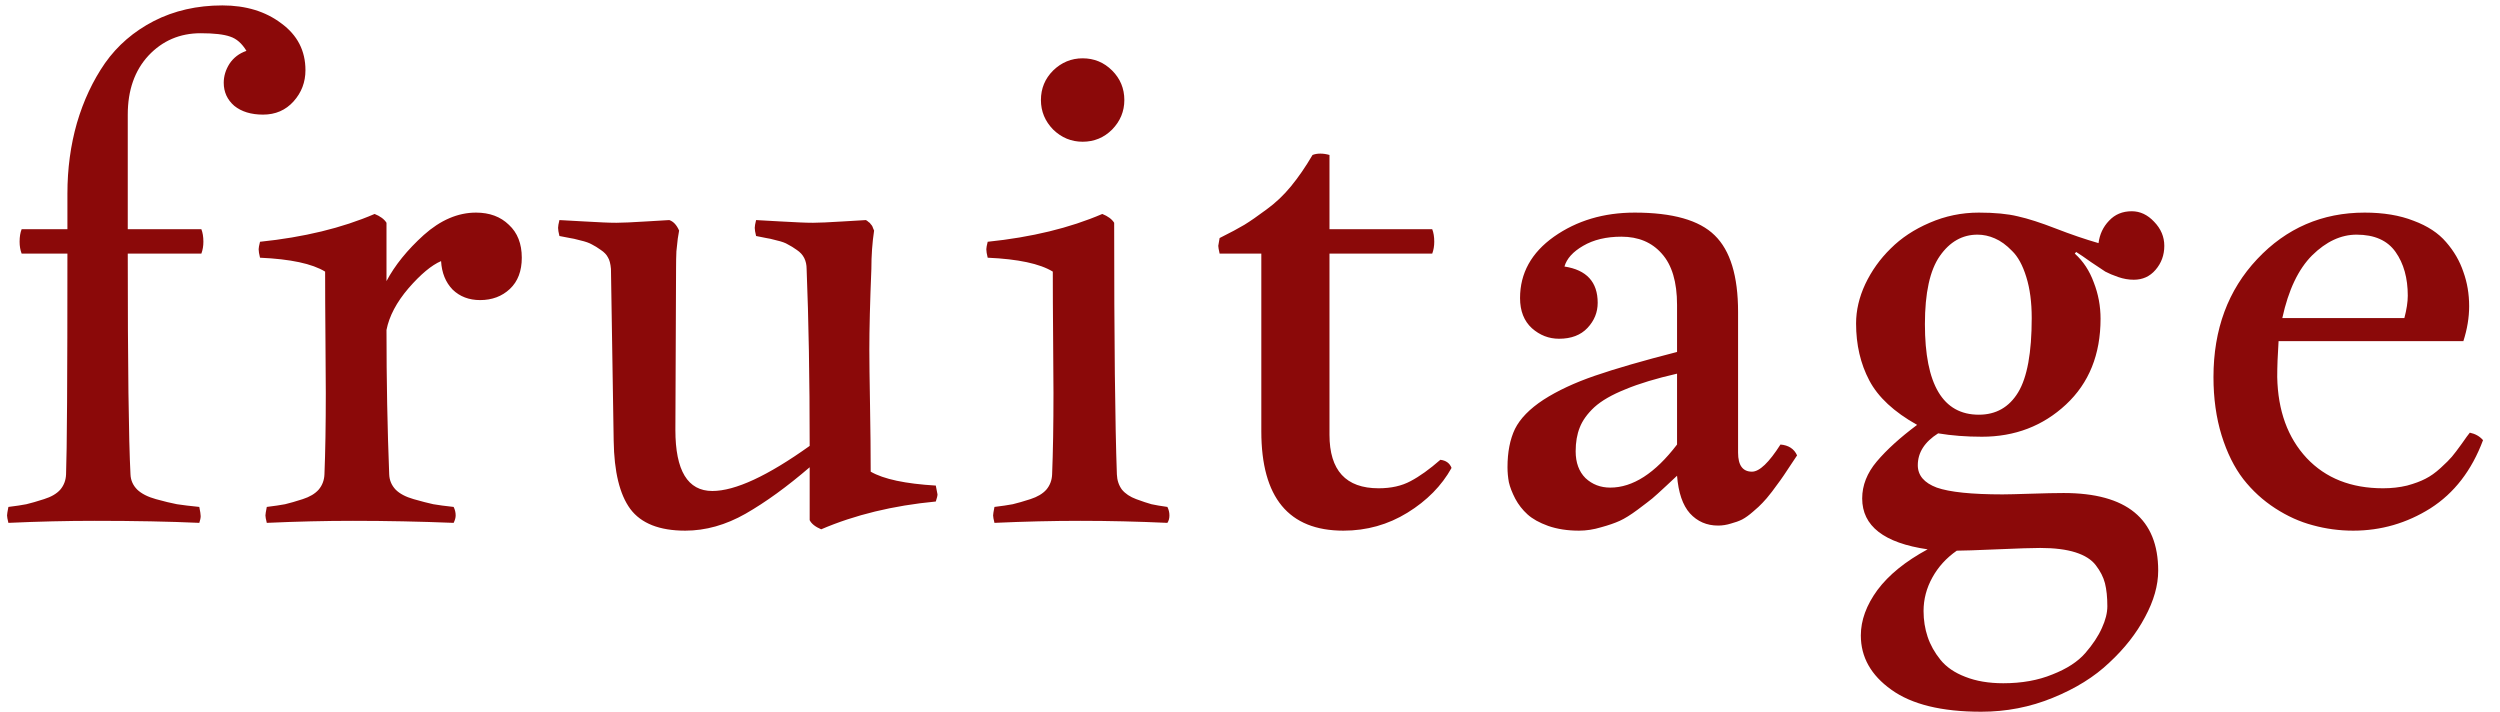 <svg width="144" height="41" viewBox="0 0 144 41" fill="none" xmlns="http://www.w3.org/2000/svg">
<path d="M11.48 30.117C9.762 30.039 7.75 30 5.445 30C3.857 30 2.203 30.039 0.484 30.117C0.432 29.909 0.406 29.766 0.406 29.688C0.406 29.622 0.432 29.46 0.484 29.199C0.914 29.147 1.259 29.095 1.52 29.043C1.793 28.978 2.132 28.88 2.535 28.75C2.952 28.62 3.264 28.438 3.473 28.203C3.681 27.956 3.792 27.663 3.805 27.324C3.857 26.035 3.883 21.797 3.883 14.609H1.246C1.168 14.401 1.129 14.173 1.129 13.926C1.129 13.639 1.168 13.398 1.246 13.203H3.883V11.152C3.883 9.72 4.065 8.366 4.43 7.09C4.807 5.801 5.348 4.648 6.051 3.633C6.767 2.617 7.704 1.81 8.863 1.211C10.035 0.612 11.35 0.312 12.809 0.312C14.163 0.312 15.296 0.658 16.207 1.348C17.131 2.025 17.594 2.923 17.594 4.043C17.594 4.733 17.366 5.332 16.91 5.84C16.454 6.348 15.868 6.602 15.152 6.602C14.462 6.602 13.909 6.432 13.492 6.094C13.088 5.742 12.887 5.299 12.887 4.766C12.887 4.388 12.997 4.023 13.219 3.672C13.453 3.32 13.779 3.073 14.195 2.93C13.935 2.5 13.622 2.227 13.258 2.109C12.893 1.979 12.327 1.914 11.559 1.914C10.361 1.914 9.358 2.344 8.551 3.203C7.757 4.062 7.359 5.195 7.359 6.602V13.203H11.598C11.676 13.398 11.715 13.639 11.715 13.926C11.715 14.173 11.676 14.401 11.598 14.609H7.359C7.359 21.055 7.411 25.293 7.516 27.324C7.529 27.663 7.659 27.956 7.906 28.203C8.154 28.438 8.512 28.62 8.98 28.75C9.449 28.88 9.853 28.978 10.191 29.043C10.53 29.095 10.96 29.147 11.48 29.199C11.533 29.46 11.559 29.635 11.559 29.727C11.559 29.831 11.533 29.961 11.48 30.117ZM14.977 13.926C17.503 13.665 19.703 13.132 21.578 12.324C21.904 12.454 22.131 12.624 22.262 12.832V16.191C22.744 15.28 23.46 14.395 24.41 13.535C25.374 12.676 26.376 12.246 27.418 12.246C28.199 12.246 28.831 12.48 29.312 12.949C29.807 13.405 30.055 14.037 30.055 14.844C30.055 15.612 29.827 16.211 29.371 16.641C28.915 17.07 28.342 17.285 27.652 17.285C27.014 17.285 26.487 17.083 26.07 16.68C25.667 16.263 25.445 15.716 25.406 15.039C24.859 15.273 24.234 15.794 23.531 16.602C22.841 17.409 22.418 18.21 22.262 19.004C22.262 21.908 22.314 24.681 22.418 27.324C22.431 27.663 22.555 27.956 22.789 28.203C23.023 28.438 23.369 28.62 23.824 28.75C24.28 28.88 24.658 28.978 24.957 29.043C25.256 29.095 25.647 29.147 26.129 29.199C26.207 29.355 26.246 29.518 26.246 29.688C26.246 29.818 26.207 29.961 26.129 30.117C24.176 30.039 22.242 30 20.328 30C18.74 30 17.086 30.039 15.367 30.117C15.315 29.909 15.289 29.766 15.289 29.688C15.289 29.622 15.315 29.46 15.367 29.199C15.797 29.147 16.148 29.095 16.422 29.043C16.695 28.978 17.034 28.88 17.438 28.75C17.841 28.62 18.147 28.438 18.355 28.203C18.564 27.956 18.674 27.663 18.688 27.324C18.74 26.035 18.766 24.473 18.766 22.637C18.766 22.025 18.759 20.983 18.746 19.512C18.733 18.04 18.727 16.751 18.727 15.645C17.984 15.189 16.734 14.922 14.977 14.844C14.925 14.635 14.898 14.473 14.898 14.355C14.898 14.277 14.925 14.134 14.977 13.926ZM32.223 12.676C32.691 12.702 33.16 12.728 33.629 12.754C34.098 12.78 34.469 12.8 34.742 12.812C35.016 12.825 35.27 12.832 35.504 12.832C35.699 12.832 35.927 12.825 36.188 12.812C36.448 12.8 36.8 12.78 37.242 12.754C37.698 12.728 38.134 12.702 38.551 12.676C38.785 12.754 38.974 12.956 39.117 13.281C39.104 13.385 39.078 13.542 39.039 13.75C39.013 13.945 38.987 14.186 38.961 14.473C38.948 14.746 38.941 15.085 38.941 15.488L38.902 24.766C38.902 27.109 39.612 28.281 41.031 28.281C42.346 28.281 44.215 27.415 46.637 25.684C46.637 21.803 46.578 18.405 46.461 15.488C46.461 15.254 46.415 15.046 46.324 14.863C46.233 14.681 46.09 14.525 45.895 14.395C45.712 14.264 45.543 14.16 45.387 14.082C45.243 13.991 45.029 13.913 44.742 13.848C44.456 13.77 44.254 13.724 44.137 13.711C44.02 13.685 43.824 13.646 43.551 13.594C43.499 13.385 43.473 13.229 43.473 13.125C43.473 13.034 43.499 12.884 43.551 12.676C44.007 12.702 44.469 12.728 44.938 12.754C45.419 12.78 45.797 12.8 46.07 12.812C46.344 12.825 46.598 12.832 46.832 12.832C47.027 12.832 47.255 12.825 47.516 12.812C47.776 12.8 48.128 12.78 48.57 12.754C49.026 12.728 49.462 12.702 49.879 12.676C49.944 12.715 49.996 12.754 50.035 12.793C50.087 12.819 50.126 12.858 50.152 12.91C50.191 12.949 50.217 12.982 50.23 13.008C50.243 13.021 50.263 13.066 50.289 13.145C50.315 13.21 50.335 13.255 50.348 13.281C50.243 13.984 50.191 14.72 50.191 15.488C50.113 17.402 50.074 18.958 50.074 20.156C50.074 20.781 50.087 21.829 50.113 23.301C50.139 24.772 50.152 26.061 50.152 27.168C50.895 27.598 52.145 27.865 53.902 27.969C53.967 28.294 54 28.463 54 28.477C54 28.555 53.967 28.691 53.902 28.887C51.441 29.121 49.241 29.655 47.301 30.488C46.962 30.345 46.741 30.169 46.637 29.961V26.914C45.335 28.034 44.104 28.926 42.945 29.59C41.8 30.241 40.641 30.566 39.469 30.566C37.984 30.566 36.93 30.15 36.305 29.316C35.693 28.483 35.374 27.174 35.348 25.391L35.191 15.488C35.165 15.189 35.107 14.967 35.016 14.824C34.938 14.668 34.801 14.525 34.605 14.395C34.423 14.264 34.254 14.16 34.098 14.082C33.941 13.991 33.72 13.913 33.434 13.848C33.147 13.77 32.945 13.724 32.828 13.711C32.711 13.685 32.509 13.646 32.223 13.594C32.171 13.385 32.145 13.229 32.145 13.125C32.145 13.034 32.171 12.884 32.223 12.676ZM56.891 13.926C59.417 13.665 61.617 13.132 63.492 12.324C63.818 12.454 64.046 12.624 64.176 12.832C64.176 19.59 64.228 24.421 64.332 27.324C64.345 27.663 64.443 27.956 64.625 28.203C64.82 28.438 65.094 28.62 65.445 28.75C65.797 28.88 66.09 28.978 66.324 29.043C66.559 29.095 66.865 29.147 67.242 29.199C67.32 29.355 67.359 29.518 67.359 29.688C67.359 29.857 67.32 30 67.242 30.117C65.523 30.039 63.857 30 62.242 30C60.654 30 59 30.039 57.281 30.117C57.229 29.909 57.203 29.766 57.203 29.688C57.203 29.622 57.229 29.46 57.281 29.199C57.711 29.147 58.062 29.095 58.336 29.043C58.609 28.978 58.948 28.88 59.352 28.75C59.755 28.62 60.061 28.438 60.27 28.203C60.478 27.956 60.589 27.663 60.602 27.324C60.654 26.035 60.68 24.473 60.68 22.637C60.68 22.025 60.673 20.983 60.66 19.512C60.647 18.04 60.641 16.751 60.641 15.645C59.898 15.189 58.648 14.922 56.891 14.844C56.839 14.635 56.812 14.473 56.812 14.355C56.812 14.277 56.839 14.134 56.891 13.926ZM59.957 5.762C59.957 5.098 60.191 4.531 60.66 4.062C61.142 3.594 61.708 3.359 62.359 3.359C63.023 3.359 63.59 3.594 64.059 4.062C64.527 4.531 64.762 5.098 64.762 5.762C64.762 6.413 64.527 6.979 64.059 7.461C63.59 7.93 63.023 8.164 62.359 8.164C61.708 8.164 61.142 7.93 60.66 7.461C60.191 6.979 59.957 6.413 59.957 5.762ZM75.602 8.926C75.732 8.874 75.882 8.848 76.051 8.848C76.22 8.848 76.396 8.874 76.578 8.926V13.203H82.496C82.574 13.398 82.613 13.639 82.613 13.926C82.613 14.173 82.574 14.401 82.496 14.609H76.578V25.039C76.578 27.096 77.522 28.125 79.41 28.125C80.126 28.125 80.738 27.988 81.246 27.715C81.767 27.441 82.34 27.031 82.965 26.484C83.29 26.523 83.505 26.68 83.609 26.953C83.037 27.982 82.19 28.841 81.07 29.531C79.951 30.221 78.72 30.566 77.379 30.566C74.228 30.566 72.652 28.659 72.652 24.844V14.609H70.25C70.198 14.375 70.172 14.225 70.172 14.16C70.172 14.147 70.198 13.997 70.25 13.711C70.875 13.398 71.35 13.145 71.676 12.949C72.014 12.741 72.438 12.448 72.945 12.07C73.466 11.693 73.935 11.25 74.352 10.742C74.781 10.221 75.198 9.616 75.602 8.926ZM87.555 17.168C87.555 15.736 88.206 14.557 89.508 13.633C90.823 12.708 92.372 12.246 94.156 12.246C96.344 12.246 97.88 12.682 98.766 13.555C99.664 14.427 100.113 15.898 100.113 17.969V26.074C100.113 26.803 100.38 27.168 100.914 27.168C101.344 27.168 101.891 26.647 102.555 25.605C103.023 25.645 103.342 25.853 103.512 26.23C103.421 26.361 103.264 26.595 103.043 26.934C102.822 27.272 102.659 27.513 102.555 27.656C102.451 27.799 102.288 28.021 102.066 28.32C101.845 28.607 101.663 28.822 101.52 28.965C101.389 29.108 101.207 29.277 100.973 29.473C100.751 29.668 100.543 29.818 100.348 29.922C100.165 30.013 99.951 30.091 99.703 30.156C99.456 30.234 99.208 30.273 98.961 30.273C98.31 30.273 97.769 30.039 97.34 29.57C96.923 29.102 96.676 28.379 96.598 27.402C96.585 27.415 96.383 27.604 95.992 27.969C95.602 28.333 95.328 28.581 95.172 28.711C95.029 28.828 94.749 29.043 94.332 29.355C93.928 29.655 93.583 29.87 93.297 30C93.01 30.13 92.652 30.254 92.223 30.371C91.793 30.501 91.37 30.566 90.953 30.566C90.289 30.566 89.697 30.475 89.176 30.293C88.668 30.111 88.271 29.889 87.984 29.629C87.698 29.369 87.463 29.069 87.281 28.73C87.099 28.379 86.975 28.06 86.91 27.773C86.858 27.487 86.832 27.201 86.832 26.914C86.832 26.042 86.975 25.306 87.262 24.707C87.561 24.108 88.108 23.548 88.902 23.027C89.71 22.506 90.699 22.044 91.871 21.641C93.043 21.237 94.618 20.781 96.598 20.273V17.559C96.598 16.244 96.305 15.26 95.719 14.609C95.146 13.958 94.371 13.633 93.394 13.633C92.522 13.633 91.787 13.809 91.188 14.16C90.602 14.499 90.243 14.896 90.113 15.352C91.389 15.547 92.027 16.244 92.027 17.441C92.027 17.988 91.832 18.47 91.441 18.887C91.051 19.303 90.504 19.512 89.801 19.512C89.215 19.512 88.694 19.31 88.238 18.906C87.783 18.49 87.555 17.91 87.555 17.168ZM96.598 25.605V21.523C95.4 21.797 94.41 22.096 93.629 22.422C92.848 22.734 92.249 23.079 91.832 23.457C91.428 23.835 91.148 24.225 90.992 24.629C90.836 25.02 90.758 25.475 90.758 25.996C90.758 26.647 90.947 27.162 91.324 27.539C91.715 27.904 92.19 28.086 92.75 28.086C94.052 28.086 95.335 27.259 96.598 25.605ZM120.992 18.359C120.992 20.417 120.328 22.064 119 23.301C117.672 24.538 116.057 25.156 114.156 25.156C113.258 25.156 112.418 25.091 111.637 24.961C110.855 25.456 110.465 26.068 110.465 26.797C110.465 27.383 110.829 27.812 111.559 28.086C112.301 28.346 113.564 28.477 115.348 28.477C115.634 28.477 116.174 28.463 116.969 28.438C117.763 28.412 118.395 28.398 118.863 28.398C122.496 28.398 124.312 29.889 124.312 32.871C124.312 33.717 124.059 34.609 123.551 35.547C123.056 36.484 122.372 37.357 121.5 38.164C120.641 38.984 119.553 39.661 118.238 40.195C116.936 40.729 115.562 40.996 114.117 40.996C111.839 40.996 110.113 40.573 108.941 39.727C107.77 38.893 107.184 37.852 107.184 36.602C107.184 35.729 107.503 34.857 108.141 33.984C108.792 33.112 109.755 32.331 111.031 31.641C108.518 31.276 107.262 30.299 107.262 28.711C107.262 27.956 107.542 27.246 108.102 26.582C108.674 25.905 109.449 25.202 110.426 24.473C109.098 23.73 108.18 22.878 107.672 21.914C107.164 20.951 106.91 19.857 106.91 18.633C106.91 17.878 107.086 17.122 107.438 16.367C107.802 15.599 108.29 14.915 108.902 14.316C109.514 13.704 110.263 13.21 111.148 12.832C112.047 12.441 112.991 12.246 113.98 12.246C114.892 12.246 115.641 12.318 116.227 12.461C116.812 12.591 117.542 12.825 118.414 13.164C119.286 13.503 120.107 13.783 120.875 14.004C120.94 13.496 121.142 13.066 121.48 12.715C121.819 12.35 122.255 12.168 122.789 12.168C123.271 12.168 123.701 12.37 124.078 12.773C124.469 13.177 124.664 13.639 124.664 14.16C124.664 14.694 124.495 15.156 124.156 15.547C123.831 15.925 123.414 16.113 122.906 16.113C122.607 16.113 122.307 16.061 122.008 15.957C121.708 15.853 121.461 15.749 121.266 15.645C121.083 15.527 120.81 15.345 120.445 15.098C120.081 14.837 119.794 14.642 119.586 14.512L119.508 14.609C119.99 15.039 120.354 15.592 120.602 16.27C120.862 16.934 120.992 17.63 120.992 18.359ZM110.797 35.195C110.797 35.716 110.875 36.211 111.031 36.68C111.188 37.148 111.435 37.591 111.773 38.008C112.112 38.425 112.587 38.75 113.199 38.984C113.824 39.232 114.553 39.355 115.387 39.355C116.454 39.355 117.398 39.186 118.219 38.848C119.052 38.522 119.684 38.112 120.113 37.617C120.543 37.122 120.862 36.641 121.07 36.172C121.279 35.716 121.383 35.3 121.383 34.922C121.383 34.401 121.337 33.958 121.246 33.594C121.155 33.242 120.979 32.897 120.719 32.559C120.471 32.233 120.081 31.986 119.547 31.816C119.013 31.647 118.336 31.562 117.516 31.562C117.073 31.562 116.246 31.588 115.035 31.641C113.824 31.693 113.049 31.719 112.711 31.719C112.112 32.135 111.643 32.65 111.305 33.262C110.966 33.874 110.797 34.518 110.797 35.195ZM110.875 18.672C110.875 22.148 111.91 23.887 113.98 23.887C114.97 23.887 115.725 23.457 116.246 22.598C116.767 21.738 117.027 20.312 117.027 18.32C117.027 17.409 116.923 16.621 116.715 15.957C116.507 15.28 116.233 14.779 115.895 14.453C115.569 14.115 115.237 13.874 114.898 13.73C114.573 13.587 114.241 13.516 113.902 13.516C113.03 13.516 112.307 13.926 111.734 14.746C111.161 15.566 110.875 16.875 110.875 18.672ZM141.891 19.648H131.246C131.194 20.43 131.168 21.12 131.168 21.719C131.207 23.659 131.773 25.215 132.867 26.387C133.961 27.546 135.426 28.125 137.262 28.125C137.757 28.125 138.219 28.073 138.648 27.969C139.078 27.852 139.43 27.721 139.703 27.578C139.99 27.435 140.283 27.227 140.582 26.953C140.882 26.68 141.096 26.465 141.227 26.309C141.37 26.139 141.559 25.892 141.793 25.566C142.027 25.228 142.184 25.013 142.262 24.922C142.574 24.987 142.828 25.13 143.023 25.352C142.372 27.096 141.363 28.405 139.996 29.277C138.629 30.137 137.145 30.566 135.543 30.566C134.749 30.566 133.974 30.462 133.219 30.254C132.477 30.059 131.754 29.733 131.051 29.277C130.348 28.822 129.736 28.262 129.215 27.598C128.694 26.921 128.277 26.081 127.965 25.078C127.652 24.062 127.496 22.943 127.496 21.719C127.496 18.971 128.336 16.706 130.016 14.922C131.695 13.138 133.759 12.246 136.207 12.246C137.288 12.246 138.225 12.402 139.02 12.715C139.827 13.014 140.452 13.425 140.895 13.945C141.35 14.466 141.682 15.039 141.891 15.664C142.112 16.276 142.223 16.934 142.223 17.637C142.223 18.288 142.112 18.958 141.891 19.648ZM135.738 13.516C134.84 13.516 133.987 13.913 133.18 14.707C132.385 15.501 131.812 16.706 131.461 18.32H138.492C138.622 17.826 138.688 17.396 138.688 17.031C138.688 16.016 138.453 15.176 137.984 14.512C137.516 13.848 136.767 13.516 135.738 13.516Z" fill="#8B0909"/>
</svg>
